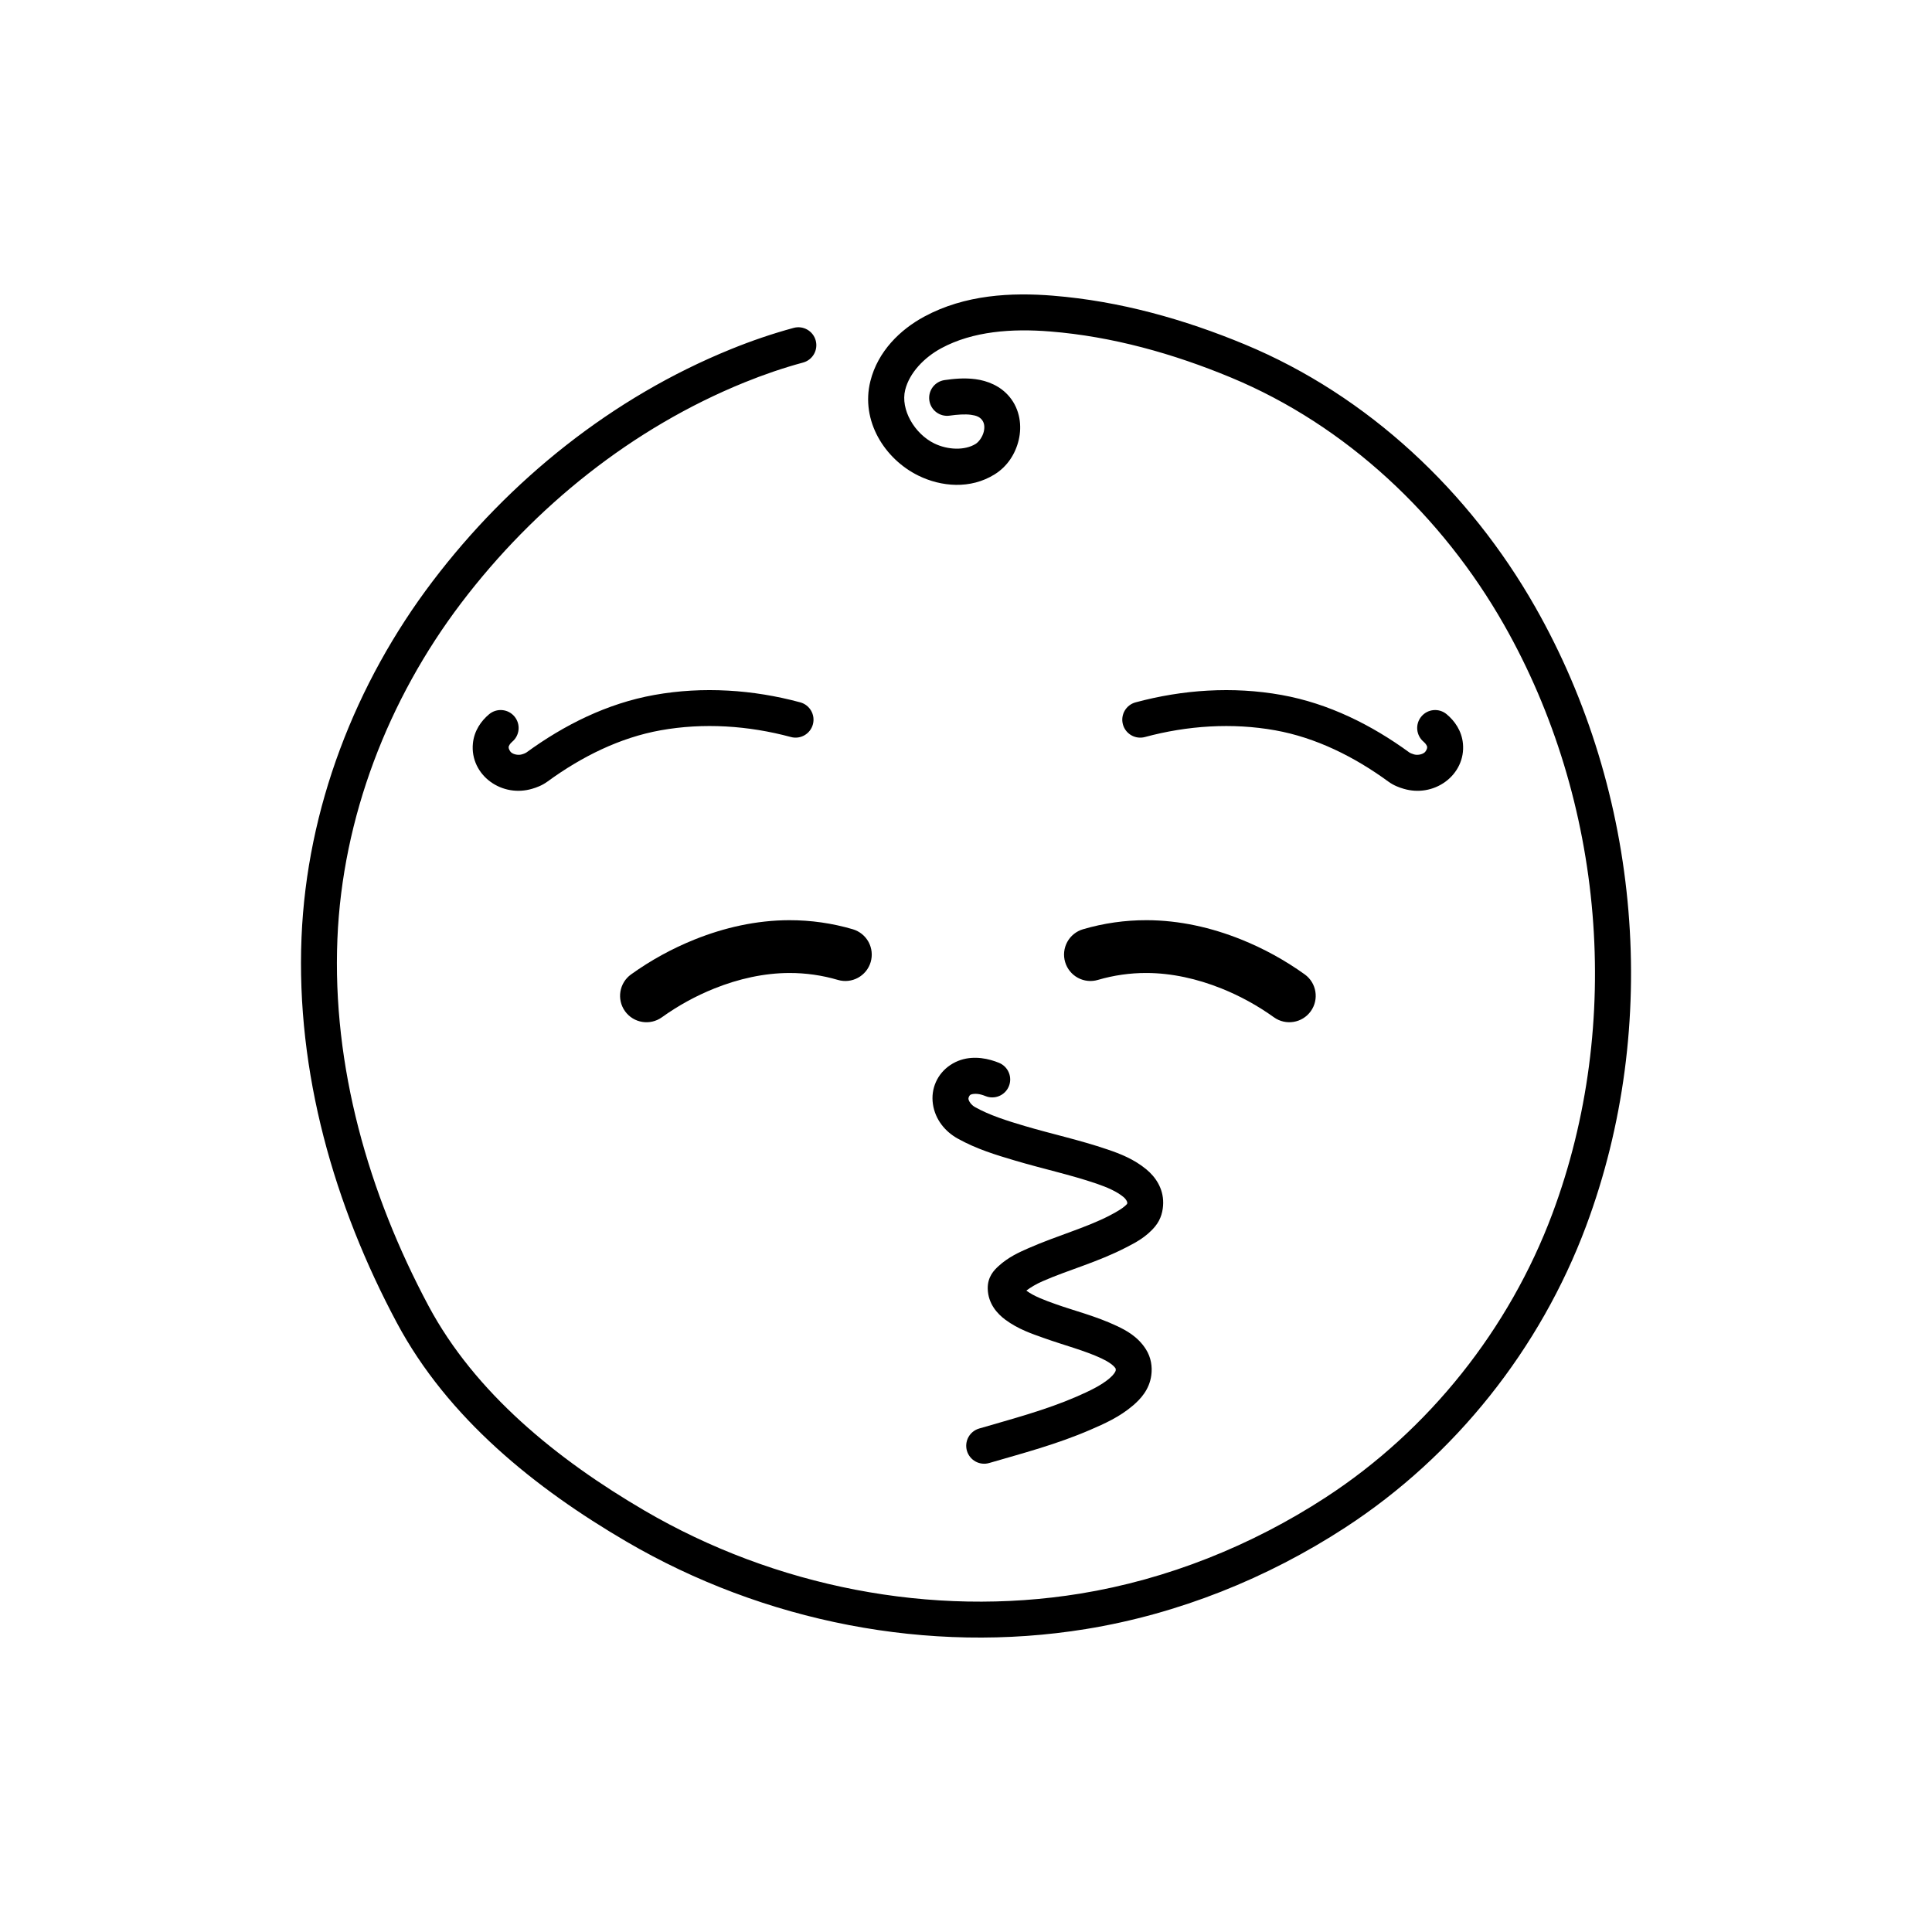 <?xml version="1.0" encoding="UTF-8"?>
<!-- Uploaded to: SVG Find, www.svgfind.com, Generator: SVG Find Mixer Tools -->
<svg fill="#000000" width="800px" height="800px" version="1.1" viewBox="144 144 512 512" xmlns="http://www.w3.org/2000/svg">
 <g>
  <path d="m401.38 424.36c-1.848 0.141-3.746 0.691-5.543 1.891-3.422 2.289-5.195 6.227-4.609 10.312 0.602 4.199 3.316 7.344 6.523 9.141 5.008 2.805 10.25 4.379 15.125 5.824 7.469 2.219 14.809 3.797 21.609 6.113 2.926 0.996 5.469 2.106 7.262 3.594 0.727 0.605 0.996 1.297 0.992 1.461-0.004 0.434-0.109 0.438 0.051 0.246-0.852 1.023-2.504 2.035-4.691 3.168-6.367 3.301-13.926 5.328-21.566 8.684-2.434 1.066-5.344 2.363-7.965 4.785-1.051 0.969-2.898 2.769-2.809 5.988 0.113 3.945 2.539 6.606 4.703 8.199 3.445 2.531 7.109 3.738 10.199 4.836 5.535 1.973 10.805 3.301 15.285 5.41 1.875 0.883 3.176 1.828 3.695 2.641-0.012-0.016 0.078 0.195 0.031 0.551-0.031 0.246-0.473 1.066-1.582 2.016-2.262 1.941-5.375 3.422-8.859 4.934-8.035 3.488-16.809 5.816-25.75 8.422-1.211 0.355-2.231 1.176-2.84 2.281-0.605 1.105-0.746 2.41-0.395 3.621 0.355 1.211 1.176 2.234 2.281 2.84 1.105 0.605 2.41 0.75 3.621 0.395 8.777-2.559 17.949-4.957 26.871-8.832 3.582-1.555 7.641-3.324 11.266-6.434 1.914-1.641 4.316-4.141 4.824-8.004 0.293-2.203-0.031-4.676-1.445-6.894-2.117-3.328-5.207-4.984-7.66-6.141-5.609-2.644-11.215-4.012-16.152-5.769-3.129-1.113-5.832-2.125-7.754-3.539-0.082-0.059-0.027-0.031-0.094-0.09 1.168-0.863 2.496-1.684 4.356-2.5 6.742-2.961 14.52-5.012 22.117-8.949 2.273-1.18 5.227-2.633 7.633-5.535 1.641-1.969 2.121-4.277 2.144-6.199 0.055-3.941-2.082-6.965-4.43-8.91-3.301-2.742-7-4.168-10.277-5.281-7.5-2.555-14.965-4.152-21.965-6.231-4.816-1.426-9.355-2.863-13.184-5.008-0.984-0.551-1.656-1.516-1.75-2.184-0.039-0.266 0.227-0.883 0.473-1.047 0.41-0.273 1.57-0.449 2.93-0.074 0.359 0.098 0.73 0.227 1.109 0.379 2.434 0.992 5.211-0.172 6.203-2.606 0.477-1.168 0.469-2.481-0.023-3.644-0.488-1.16-1.422-2.082-2.59-2.559-0.688-0.281-1.41-0.535-2.168-0.742-1.566-0.434-3.356-0.699-5.203-0.559z"/>
  <path d="m423.08 222.36c-11.102-0.895-23.348-0.285-34.148 5.547-6.375 3.441-12.293 9.191-14.273 17.098-2.633 10.508 3.781 20.641 12.703 25.031 6.043 2.973 13.812 3.691 20.254-0.34 3.359-2.102 5.488-5.43 6.356-9.109 0.867-3.676 0.363-8.031-2.438-11.418-2.453-2.965-5.926-4.269-8.977-4.68-3.047-0.41-5.887-0.098-8.238 0.238-1.25 0.18-2.375 0.848-3.133 1.855-0.758 1.012-1.082 2.281-0.902 3.531 0.176 1.246 0.844 2.375 1.855 3.133 1.008 0.758 2.277 1.082 3.527 0.902 2.008-0.285 4.086-0.434 5.625-0.227 1.539 0.207 2.316 0.594 2.906 1.309 0.617 0.746 0.832 1.809 0.512 3.172-0.324 1.359-1.289 2.691-2.141 3.227-2.875 1.797-7.426 1.629-11.012-0.133-5.176-2.547-8.977-8.957-7.668-14.184 1.125-4.488 4.984-8.562 9.566-11.035 8.355-4.512 18.695-5.254 28.859-4.434 16.402 1.32 32.57 5.836 47.934 12.219 30.559 12.691 55.938 36.688 72.324 65.492 26.602 46.762 31.68 105.6 12.828 156.07-11.414 30.543-32.699 57.371-60.039 75.176-19.688 12.824-42.016 21.766-65.098 25.52-39.422 6.41-80.949-1.832-115.45-21.996-23.223-13.574-44.945-31.223-57.25-54.25-15.949-29.852-25.543-63.52-24.148-97.262 1.32-32.074 13.395-63.445 32.84-89.047 19.398-25.543 45.367-46.371 75.004-58.406 5.098-2.07 10.289-3.856 15.562-5.281 2.535-0.688 4.035-3.297 3.352-5.836-0.688-2.535-3.297-4.035-5.836-3.352-5.684 1.539-11.242 3.449-16.66 5.652-31.387 12.742-58.641 34.652-79.004 61.465-20.555 27.07-33.355 60.215-34.766 94.41-1.477 35.797 8.66 71.066 25.262 102.14 13.535 25.332 36.762 43.906 60.84 57.98 36.398 21.27 80.051 29.961 121.79 23.172 24.48-3.981 48.012-13.418 68.762-26.934 29.102-18.957 51.629-47.359 63.758-79.824 19.891-53.246 14.559-114.82-13.473-164.1-17.348-30.5-44.191-55.969-76.938-69.57-16.082-6.68-33.195-11.496-50.824-12.918z"/>
  <path d="m353.17 387.86c-8.734 0.016-17.227 1.965-25.066 5.109-5.965 2.394-11.637 5.504-16.859 9.254-3.141 2.254-3.859 6.625-1.605 9.766 2.254 3.137 6.625 3.856 9.766 1.602 4.305-3.09 8.988-5.66 13.906-7.633 6.441-2.582 13.23-4.094 19.887-4.106 4.34-0.012 8.691 0.613 12.852 1.836 3.707 1.09 7.594-1.027 8.688-4.734 0.523-1.781 0.32-3.695-0.566-5.324-0.891-1.633-2.391-2.84-4.168-3.367-5.461-1.605-11.141-2.414-16.832-2.402z"/>
  <path d="m336.89 327.02c-6.496-0.359-13.043-0.008-19.5 1.152-12.508 2.242-23.918 7.973-33.891 15.25-0.129 0.098-0.543 0.309-1.195 0.496-0.887 0.262-2.055 0.062-2.738-0.441-0.48-0.352-0.812-1.133-0.777-1.508 0.023-0.242 0.312-0.867 0.934-1.383 0.973-0.809 1.582-1.969 1.699-3.227 0.113-1.254-0.273-2.508-1.082-3.477-0.809-0.973-1.969-1.582-3.227-1.695-1.254-0.113-2.508 0.273-3.477 1.082-2.133 1.777-3.984 4.383-4.316 7.773-0.406 4.121 1.512 7.824 4.613 10.105 3.238 2.375 7.305 2.996 11.047 1.902 1.223-0.355 2.676-0.883 4.129-1.941 9.098-6.641 19.246-11.648 29.961-13.57 11.371-2.039 23.262-1.258 34.527 1.781 2.535 0.684 5.144-0.82 5.828-3.356 0.684-2.535-0.816-5.144-3.348-5.832-6.246-1.684-12.691-2.758-19.188-3.113z"/>
  <path d="m447.84 387.86c-5.695-0.012-11.371 0.797-16.832 2.402-1.781 0.523-3.281 1.734-4.172 3.363-0.887 1.633-1.094 3.547-0.566 5.328 0.523 1.781 1.734 3.281 3.363 4.168 1.629 0.887 3.543 1.094 5.324 0.566 4.164-1.223 8.516-1.848 12.852-1.836 6.656 0.012 13.441 1.523 19.887 4.106 4.914 1.973 9.602 4.543 13.902 7.633 3.141 2.254 7.512 1.535 9.766-1.602 2.254-3.141 1.535-7.512-1.602-9.766-5.223-3.75-10.891-6.859-16.855-9.254-7.84-3.144-16.336-5.094-25.066-5.109z"/>
  <path d="m464.12 327.02c-6.496 0.355-12.938 1.43-19.184 3.113-2.535 0.684-4.039 3.297-3.356 5.832 0.328 1.219 1.129 2.258 2.223 2.887 1.094 0.629 2.394 0.797 3.613 0.469 11.262-3.039 23.152-3.82 34.523-1.781 10.715 1.922 20.863 6.93 29.961 13.57 1.449 1.059 2.906 1.586 4.133 1.941 3.738 1.094 7.801 0.473 11.039-1.902 3.106-2.281 5.023-5.984 4.621-10.105-0.332-3.391-2.188-5.996-4.324-7.773-2.019-1.68-5.016-1.406-6.695 0.613-0.809 0.969-1.199 2.219-1.086 3.477 0.117 1.258 0.727 2.418 1.695 3.227 0.621 0.516 0.914 1.141 0.938 1.383 0.039 0.375-0.301 1.156-0.781 1.508-0.684 0.504-1.844 0.703-2.734 0.441-0.648-0.188-1.062-0.398-1.195-0.496-9.973-7.277-21.387-13.008-33.891-15.25-6.457-1.16-13.008-1.512-19.5-1.152z"/>
 </g>
</svg>